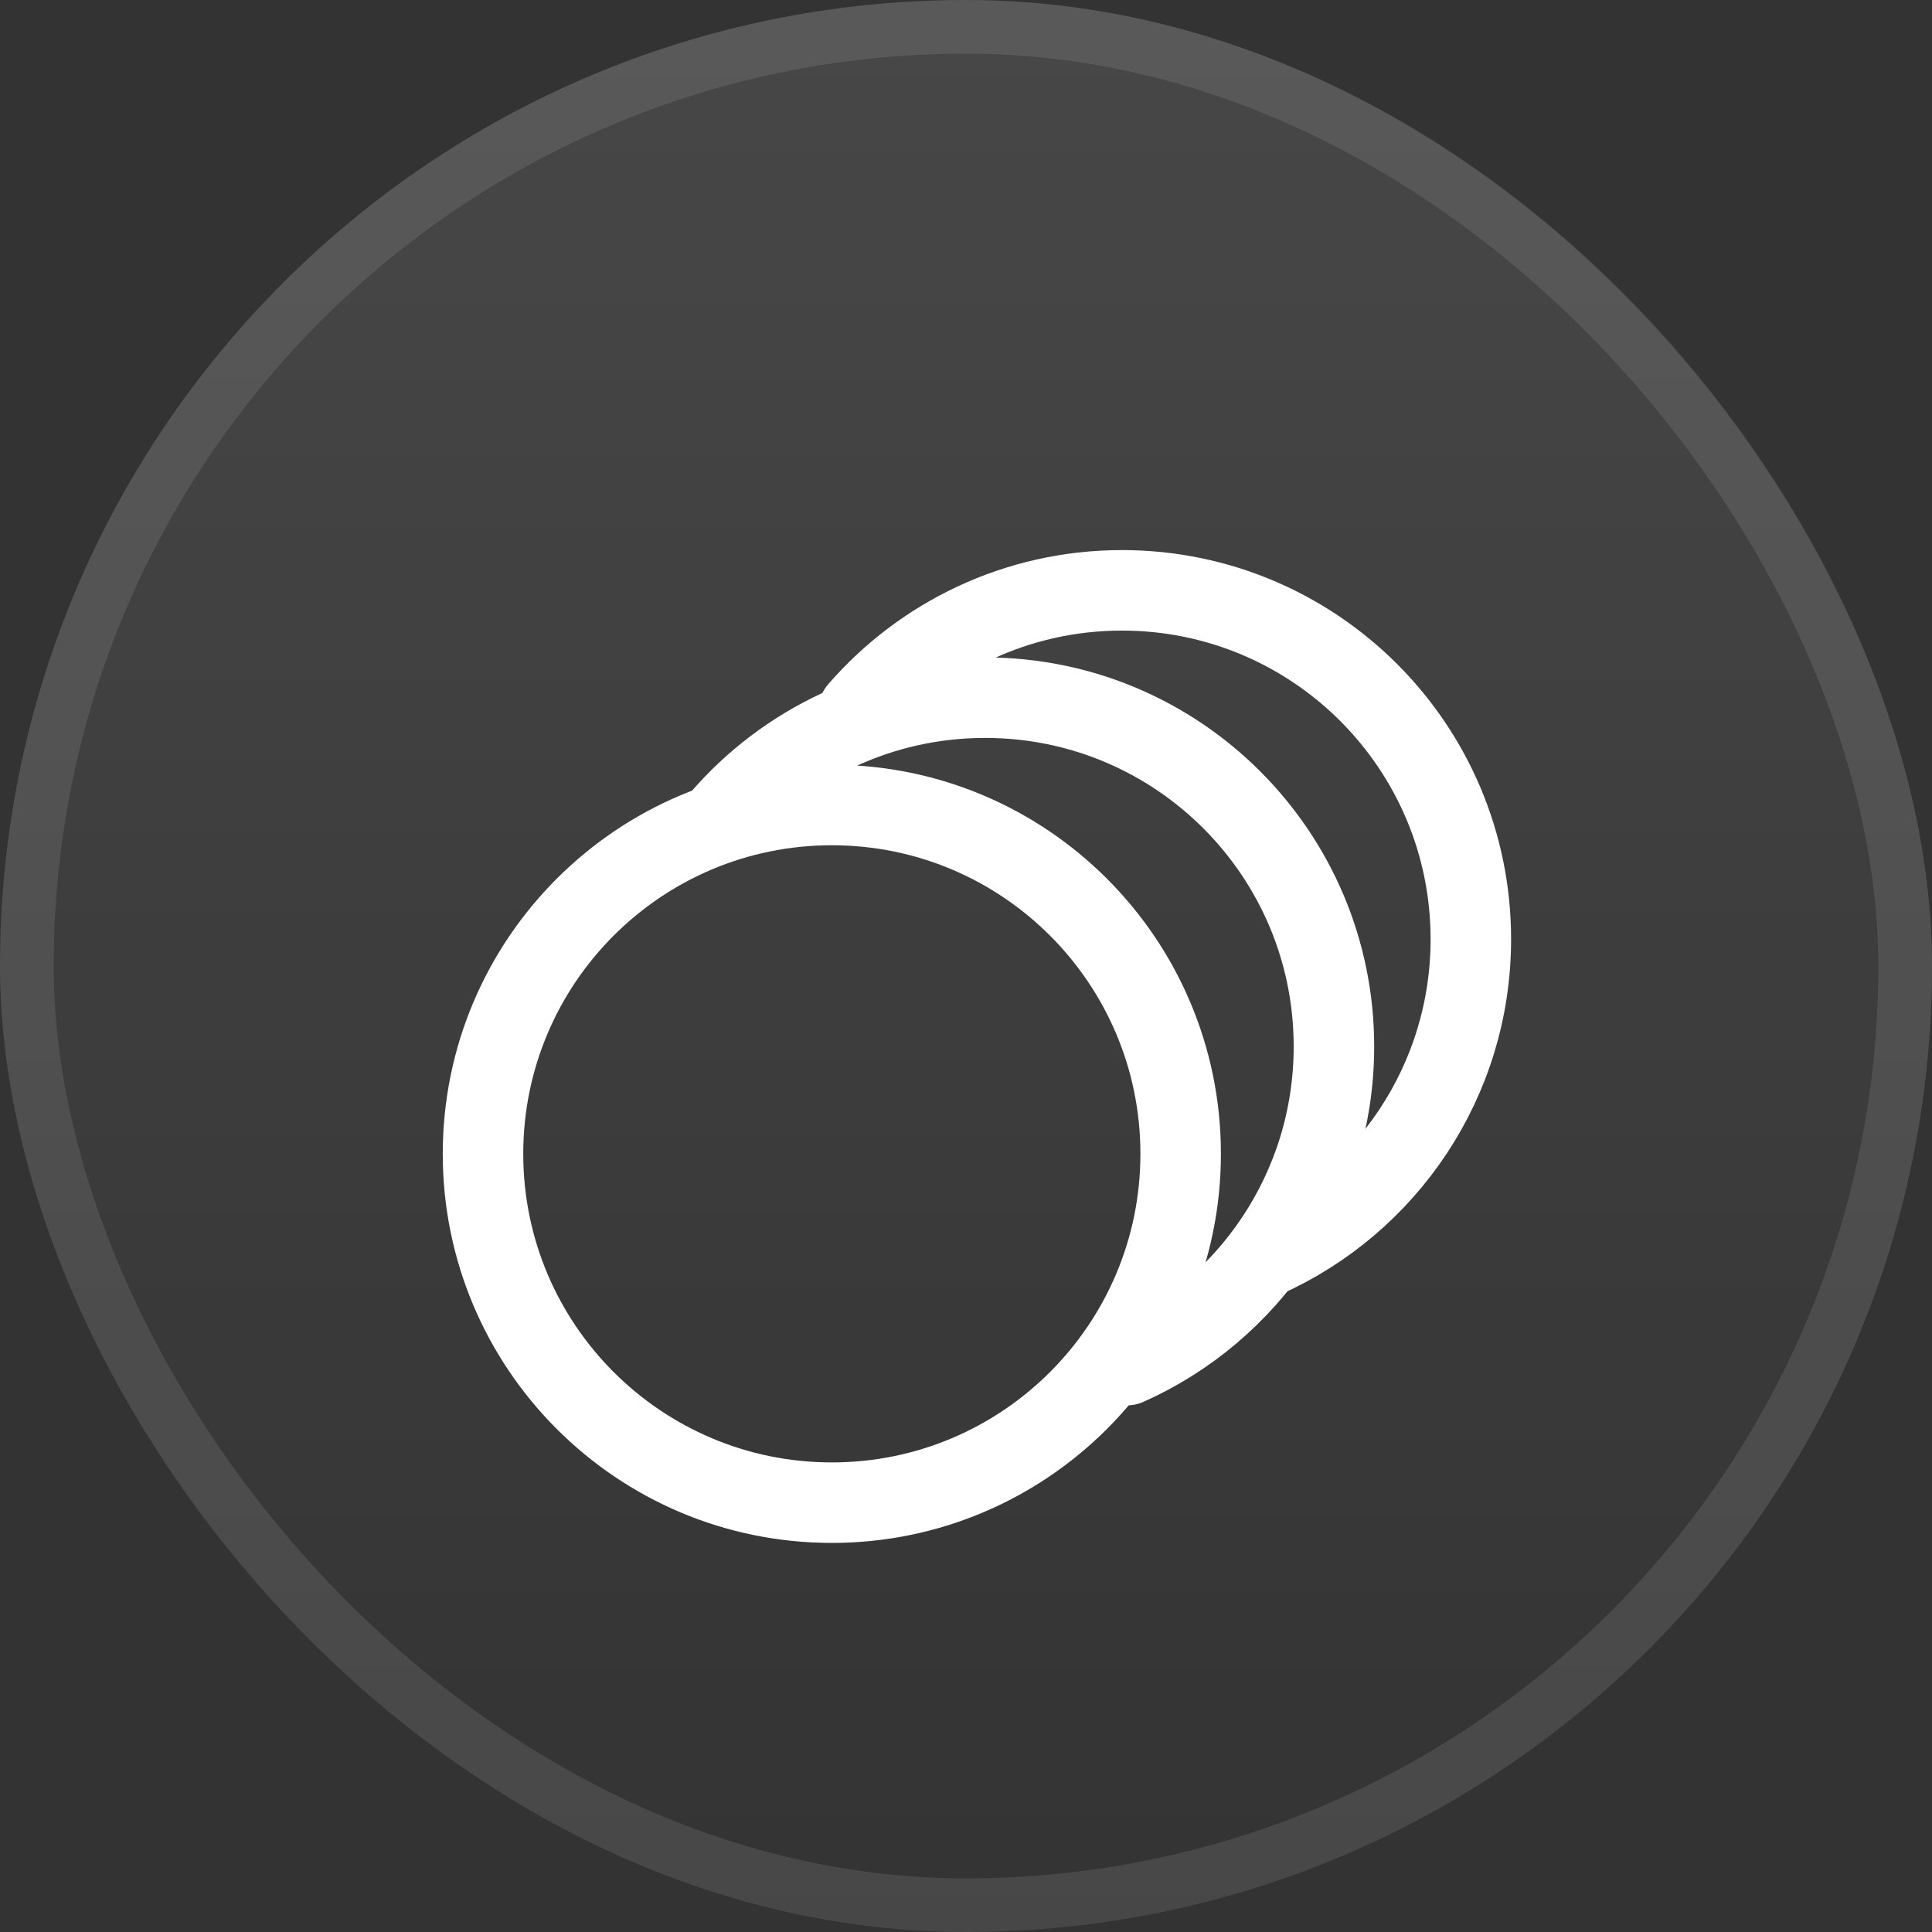 <svg width="36" height="36" viewBox="0 0 36 36" fill="none" xmlns="http://www.w3.org/2000/svg">
<rect x="0" y="0" width="36" height="36" fill="#333333" stroke="none"/>
<rect width="36" height="36" rx="18" fill="url(#paint0_linear_1570_11460)"/>
<rect x="0.5" y="0.5" width="35" height="35" rx="17.5" stroke="white" stroke-opacity="0.1"/>
<path d="M15.5 28C11.911 28 9 25.09 9 21.5C9 17.91 11.911 15 15.5 15C19.09 15 22 17.91 22 21.5C22 25.09 19.09 28 15.5 28" stroke="white" stroke-width="1.5" stroke-linecap="round" stroke-linejoin="round"/>
<path d="M21 25.437C23.272 24.425 24.856 22.148 24.856 19.5C24.856 15.91 21.946 13 18.356 13C16.396 13 14.639 13.868 13.448 15.24" stroke="white" stroke-width="1.5" stroke-linecap="round" stroke-linejoin="round"/>
<path d="M23.552 23.437C25.824 22.425 27.407 20.148 27.407 17.5C27.407 13.91 24.497 11 20.907 11C18.948 11 17.191 11.868 16 13.24" stroke="white" stroke-width="1.5" stroke-linecap="round" stroke-linejoin="round"/>
<defs>
<linearGradient id="paint0_linear_1570_11460" x1="18" y1="0" x2="18" y2="36" gradientUnits="userSpaceOnUse">
<stop stop-color="white" stop-opacity="0.1"/>
<stop offset="1" stop-color="white" stop-opacity="0"/>
</linearGradient>
</defs>
</svg>